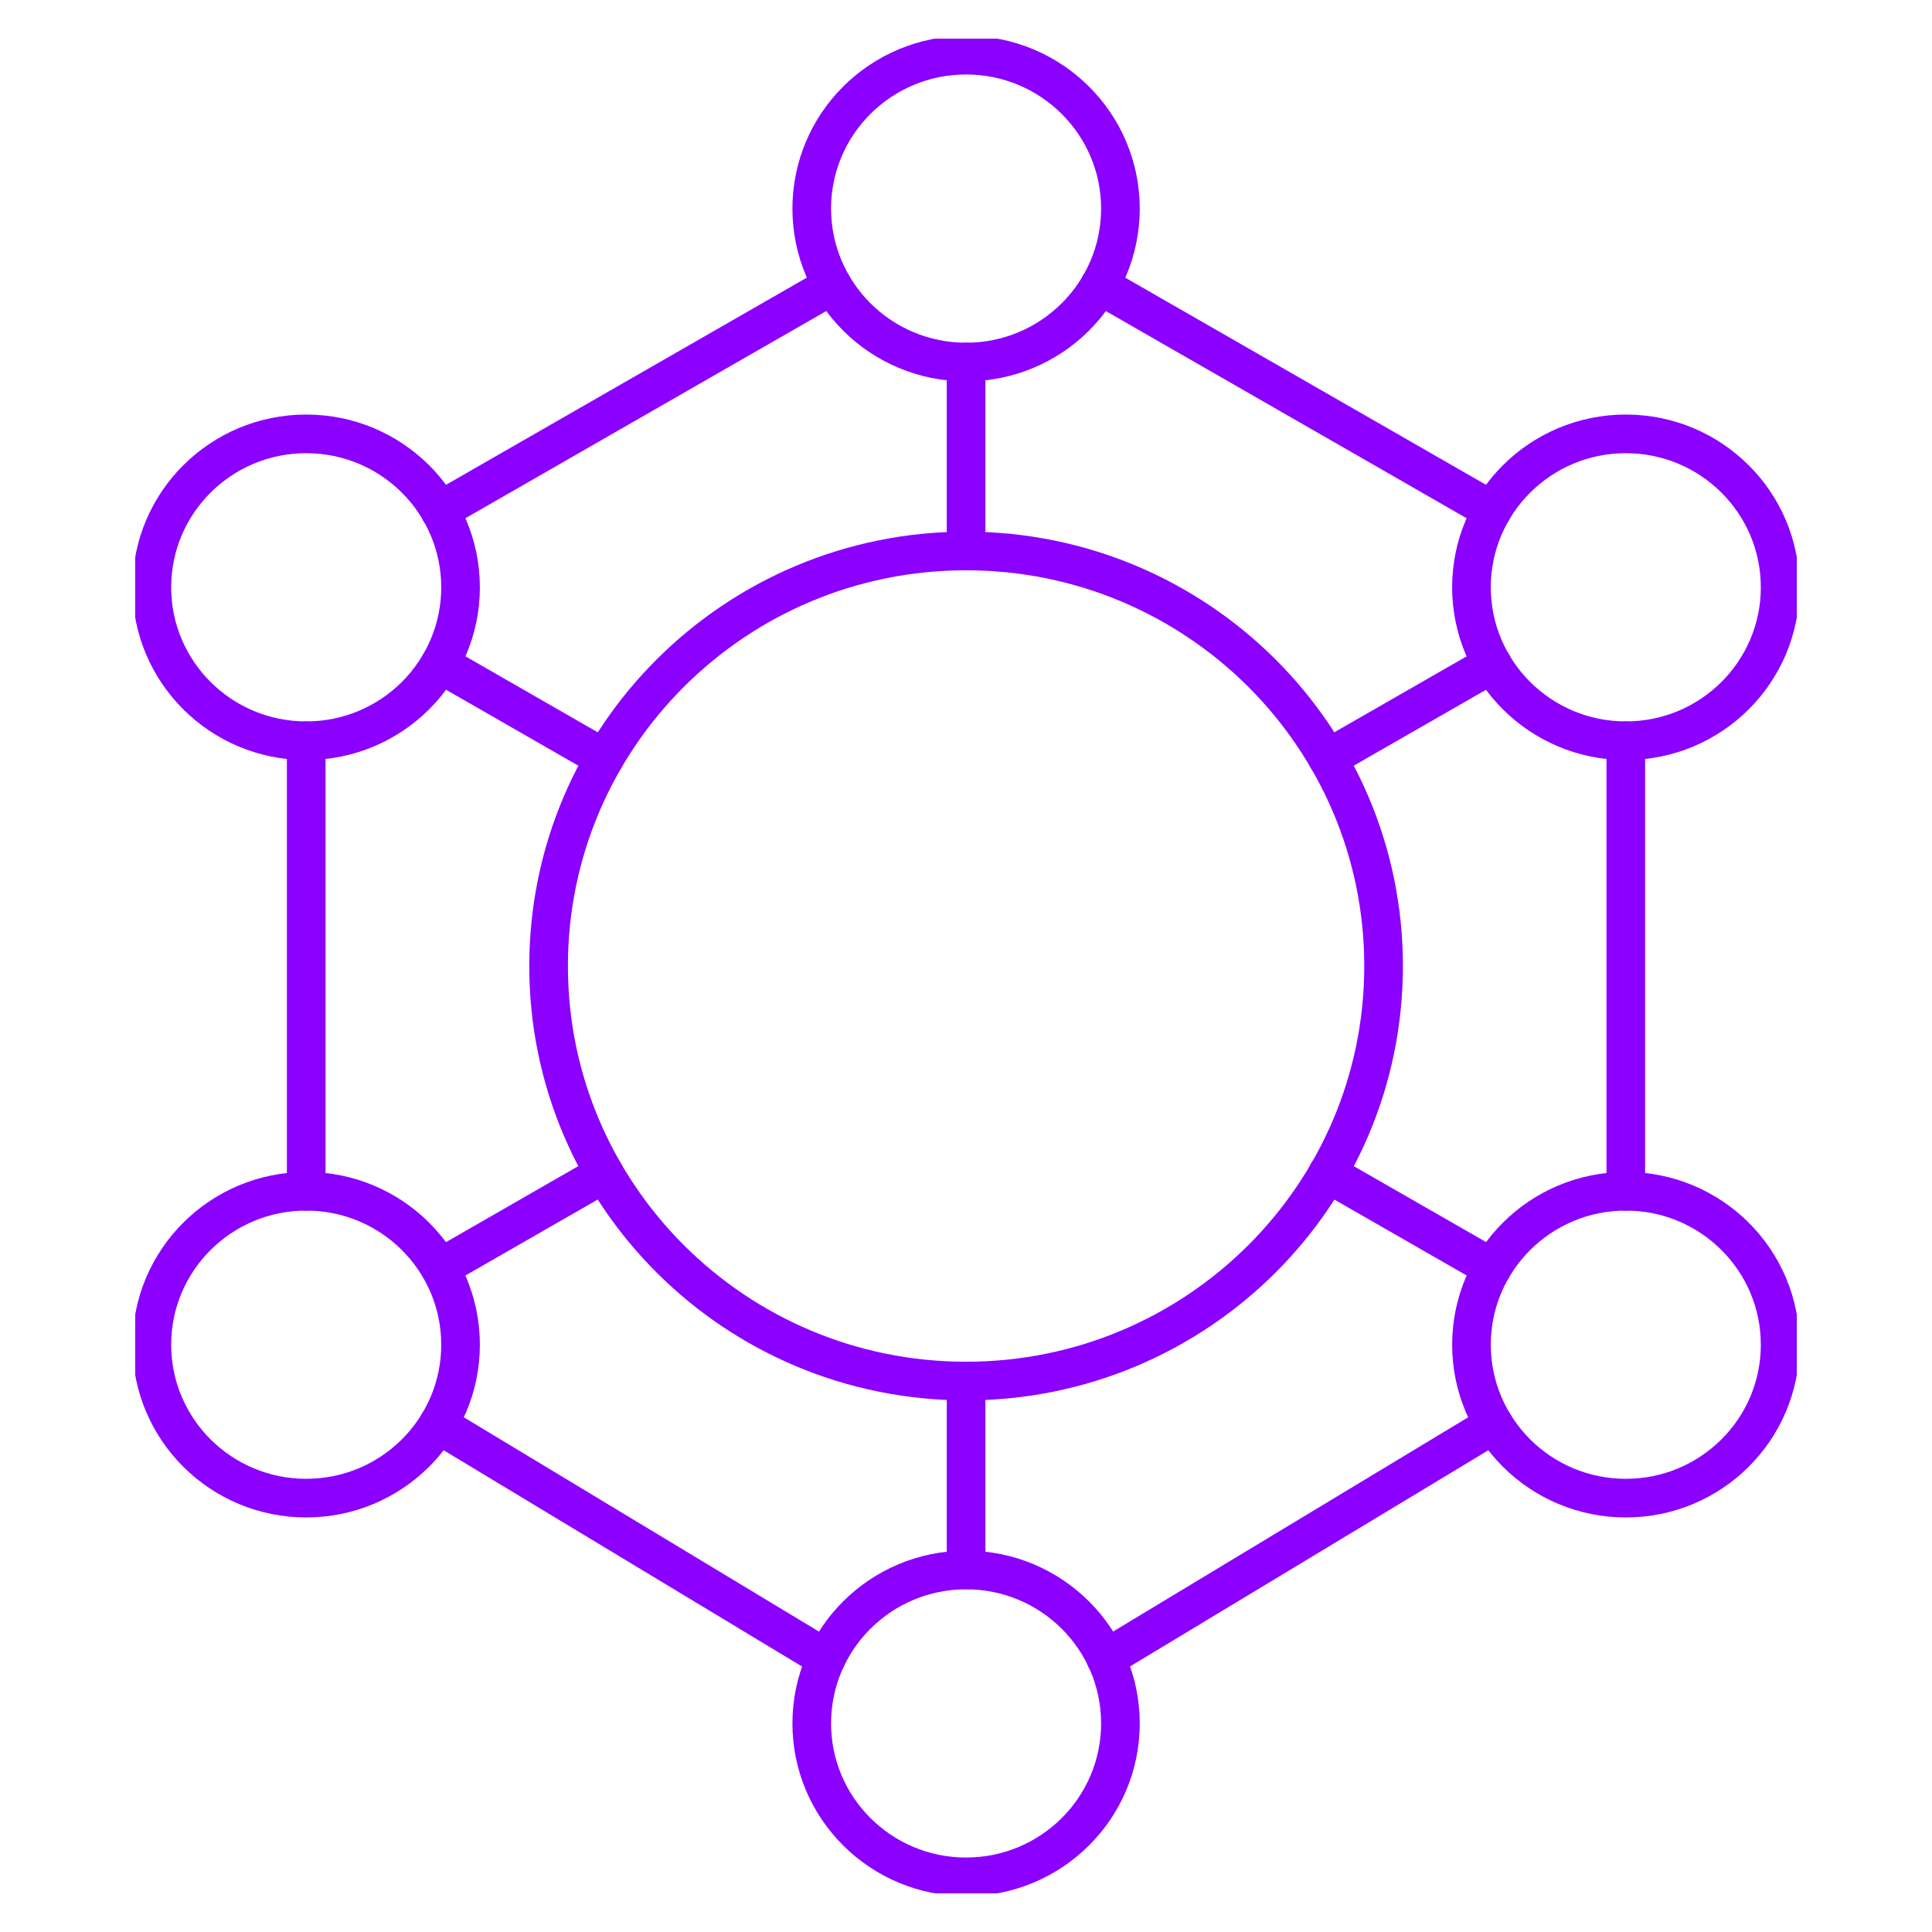 <svg xmlns="http://www.w3.org/2000/svg" width="100" height="100" viewBox="0 0 100 100" fill="none"><g clip-path="url(#clip0_5965_1473)"><path d="M50.004 71.483C61.939 71.483 71.614 61.864 71.614 50C71.614 38.136 61.939 28.518 50.004 28.518C38.069 28.518 28.395 38.136 28.395 50C28.395 61.864 38.069 71.483 50.004 71.483Z" stroke="#8b00fe" stroke-width="2" stroke-linecap="round" stroke-linejoin="round"/><path d="M50.004 18.739C54.416 18.739 57.993 15.183 57.993 10.797C57.993 6.411 54.416 2.855 50.004 2.855C45.592 2.855 42.016 6.411 42.016 10.797C42.016 15.183 45.592 18.739 50.004 18.739Z" stroke="#8b00fe" stroke-width="2" stroke-linecap="round" stroke-linejoin="round"/><path d="M50.004 97.145C54.416 97.145 57.993 93.589 57.993 89.203C57.993 84.817 54.416 81.262 50.004 81.262C45.592 81.262 42.016 84.817 42.016 89.203C42.016 93.589 45.592 97.145 50.004 97.145Z" stroke="#8b00fe" stroke-width="2" stroke-linecap="round" stroke-linejoin="round"/><path d="M15.849 38.34C20.261 38.34 23.838 34.785 23.838 30.399C23.838 26.013 20.261 22.457 15.849 22.457C11.437 22.457 7.86 26.013 7.86 30.399C7.86 34.785 11.437 38.34 15.849 38.34Z" stroke="#8b00fe" stroke-width="2" stroke-linecap="round" stroke-linejoin="round"/><path d="M84.152 77.543C88.564 77.543 92.14 73.988 92.14 69.602C92.14 65.216 88.564 61.66 84.152 61.66C79.74 61.66 76.163 65.216 76.163 69.602C76.163 73.988 79.74 77.543 84.152 77.543Z" stroke="#8b00fe" stroke-width="2" stroke-linecap="round" stroke-linejoin="round"/><path d="M15.849 77.543C20.261 77.543 23.838 73.988 23.838 69.602C23.838 65.216 20.261 61.66 15.849 61.66C11.437 61.66 7.86 65.216 7.86 69.602C7.86 73.988 11.437 77.543 15.849 77.543Z" stroke="#8b00fe" stroke-width="2" stroke-linecap="round" stroke-linejoin="round"/><path d="M84.152 38.34C88.564 38.34 92.14 34.785 92.14 30.399C92.14 26.013 88.564 22.457 84.152 22.457C79.74 22.457 76.163 26.013 76.163 30.399C76.163 34.785 79.74 38.34 84.152 38.34Z" stroke="#8b00fe" stroke-width="2" stroke-linecap="round" stroke-linejoin="round"/><path d="M15.849 61.66V38.34" stroke="#8b00fe" stroke-width="2" stroke-linecap="round" stroke-linejoin="round"/><path d="M42.763 85.844L22.676 73.723" stroke="#8b00fe" stroke-width="2" stroke-linecap="round" stroke-linejoin="round"/><path d="M77.324 73.723L57.236 85.844" stroke="#8b00fe" stroke-width="2" stroke-linecap="round" stroke-linejoin="round"/><path d="M84.151 38.34V61.66" stroke="#8b00fe" stroke-width="2" stroke-linecap="round" stroke-linejoin="round"/><path d="M56.918 14.764L77.238 26.432" stroke="#8b00fe" stroke-width="2" stroke-linecap="round" stroke-linejoin="round"/><path d="M22.763 26.432L43.083 14.764" stroke="#8b00fe" stroke-width="2" stroke-linecap="round" stroke-linejoin="round"/><path d="M50.004 18.738V28.518" stroke="#8b00fe" stroke-width="2" stroke-linecap="round" stroke-linejoin="round"/><path d="M50.004 71.482V81.262" stroke="#8b00fe" stroke-width="2" stroke-linecap="round" stroke-linejoin="round"/><path d="M68.716 39.255L77.238 34.365" stroke="#8b00fe" stroke-width="2" stroke-linecap="round" stroke-linejoin="round"/><path d="M22.77 65.626L31.284 60.736" stroke="#8b00fe" stroke-width="2" stroke-linecap="round" stroke-linejoin="round"/><path d="M68.716 60.736L77.238 65.626" stroke="#8b00fe" stroke-width="2" stroke-linecap="round" stroke-linejoin="round"/><path d="M22.77 34.365L31.284 39.255" stroke="#8b00fe" stroke-width="2" stroke-linecap="round" stroke-linejoin="round"/></g><defs><clipPath id="clip0_5965_1473"><rect width="86" height="96" fill="white" transform="translate(7 2)"/></clipPath></defs></svg>